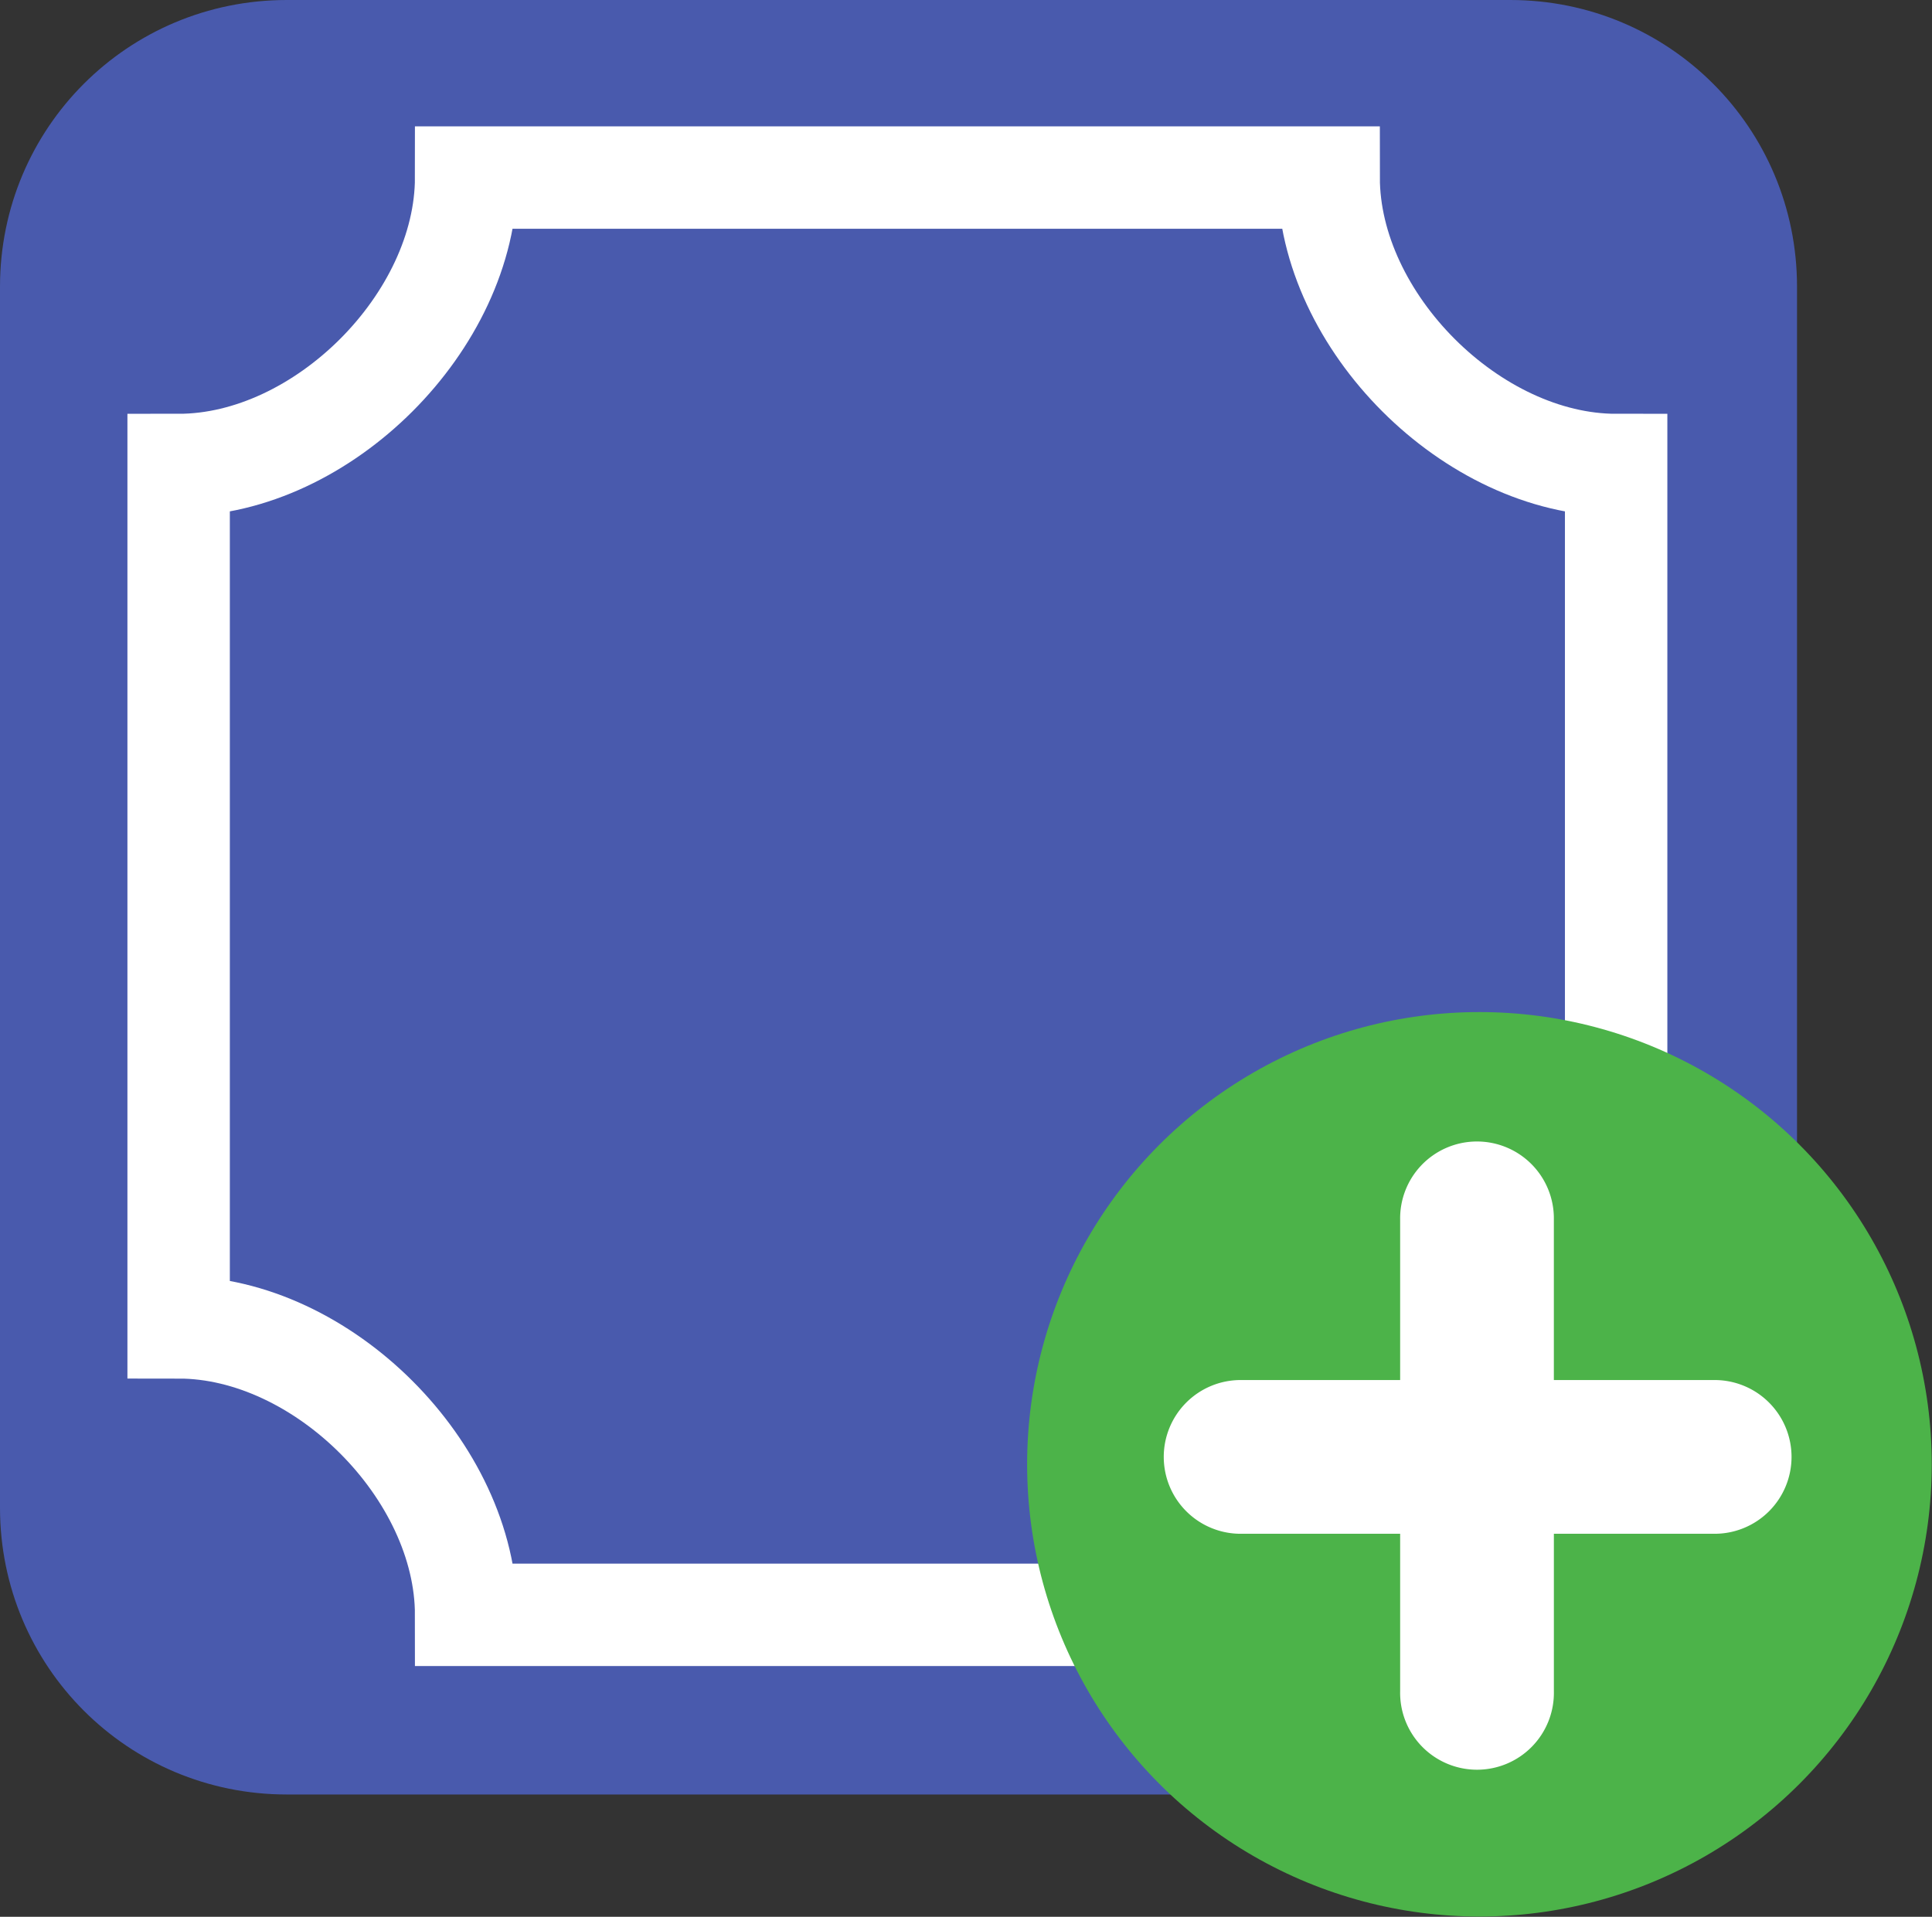 <?xml version="1.0" encoding="UTF-8" standalone="no"?>
<svg
   xmlns:dc="http://purl.org/dc/elements/1.1/"
   xmlns:cc="http://creativecommons.org/ns#"
   xmlns:rdf="http://www.w3.org/1999/02/22-rdf-syntax-ns#"
   xmlns:svg="http://www.w3.org/2000/svg"
   xmlns="http://www.w3.org/2000/svg"
   xmlns:sodipodi="http://sodipodi.sourceforge.net/DTD/sodipodi-0.dtd"
   xmlns:inkscape="http://www.inkscape.org/namespaces/inkscape"
   version="1.1"
   viewBox="0 0 94.602 93.873"
   id="svg12"
   sodipodi:docname="housenumber_add.svg"
   inkscape:version="0.92.5 (2060ec1f9f, 2020-04-08)"
   width="94.602"
   height="93.873">
  <rect x="0" y="0" width="94.602" height="93.873" fill="#333333" stroke="none"/>
  <defs
     id="defs16">
    <filter
       style="color-interpolation-filters:sRGB"
       filterUnits="userSpaceOnUse"
       height="17.436"
       width="25.413"
       y="52.704"
       x="58.84"
       id="filter0_d">
      <feFlood
         id="feFlood52"
         result="BackgroundImageFix"
         flood-opacity="0" />
      <feColorMatrix
         id="feColorMatrix54"
         values="0 0 0 0 0 0 0 0 0 0 0 0 0 0 0 0 0 0 127 0"
         type="matrix"
         in="SourceAlpha" />
      <feOffset
         id="feOffset56"
         dy="4" />
      <feGaussianBlur
         id="feGaussianBlur58"
         stdDeviation="2" />
      <feColorMatrix
         id="feColorMatrix60"
         values="0 0 0 0 0 0 0 0 0 0 0 0 0 0 0 0 0 0 0.25 0"
         type="matrix" />
      <feBlend
         id="feBlend62"
         result="effect1_dropShadow"
         in2="BackgroundImageFix"
         mode="normal" />
      <feBlend
         id="feBlend64"
         result="shape"
         in2="effect1_dropShadow"
         in="SourceGraphic"
         mode="normal" />
    </filter>
    <filter
       style="color-interpolation-filters:sRGB"
       filterUnits="userSpaceOnUse"
       height="38"
       width="38"
       y="15"
       x="14"
       id="filter1_d">
      <feFlood
         id="feFlood67"
         result="BackgroundImageFix"
         flood-opacity="0" />
      <feColorMatrix
         id="feColorMatrix69"
         values="0 0 0 0 0 0 0 0 0 0 0 0 0 0 0 0 0 0 127 0"
         type="matrix"
         in="SourceAlpha" />
      <feOffset
         id="feOffset71"
         dy="4" />
      <feGaussianBlur
         id="feGaussianBlur73"
         stdDeviation="2" />
      <feColorMatrix
         id="feColorMatrix75"
         values="0 0 0 0 0 0 0 0 0 0 0 0 0 0 0 0 0 0 0.25 0"
         type="matrix" />
      <feBlend
         id="feBlend77"
         result="effect1_dropShadow"
         in2="BackgroundImageFix"
         mode="normal" />
      <feBlend
         id="feBlend79"
         result="shape"
         in2="effect1_dropShadow"
         in="SourceGraphic"
         mode="normal" />
    </filter>
    <filter
       style="color-interpolation-filters:sRGB"
       filterUnits="userSpaceOnUse"
       height="53"
       width="53"
       y="7"
       x="39.5"
       id="filter2_d">
      <feFlood
         id="feFlood82"
         result="BackgroundImageFix"
         flood-opacity="0" />
      <feColorMatrix
         id="feColorMatrix84"
         values="0 0 0 0 0 0 0 0 0 0 0 0 0 0 0 0 0 0 127 0"
         type="matrix"
         in="SourceAlpha" />
      <feOffset
         id="feOffset86"
         dy="4" />
      <feGaussianBlur
         id="feGaussianBlur88"
         stdDeviation="2" />
      <feColorMatrix
         id="feColorMatrix90"
         values="0 0 0 0 0 0 0 0 0 0 0 0 0 0 0 0 0 0 0.25 0"
         type="matrix" />
      <feBlend
         id="feBlend92"
         result="effect1_dropShadow"
         in2="BackgroundImageFix"
         mode="normal" />
      <feBlend
         id="feBlend94"
         result="shape"
         in2="effect1_dropShadow"
         in="SourceGraphic"
         mode="normal" />
    </filter>
    <filter
       style="color-interpolation-filters:sRGB"
       filterUnits="userSpaceOnUse"
       height="38.143"
       width="54.767"
       y="54"
       x="11"
       id="filter3_d">
      <feFlood
         id="feFlood97"
         result="BackgroundImageFix"
         flood-opacity="0" />
      <feColorMatrix
         id="feColorMatrix99"
         values="0 0 0 0 0 0 0 0 0 0 0 0 0 0 0 0 0 0 127 0"
         type="matrix"
         in="SourceAlpha" />
      <feOffset
         id="feOffset101"
         dy="4" />
      <feGaussianBlur
         id="feGaussianBlur103"
         stdDeviation="2" />
      <feColorMatrix
         id="feColorMatrix105"
         values="0 0 0 0 0 0 0 0 0 0 0 0 0 0 0 0 0 0 0.25 0"
         type="matrix" />
      <feBlend
         id="feBlend107"
         result="effect1_dropShadow"
         in2="BackgroundImageFix"
         mode="normal" />
      <feBlend
         id="feBlend109"
         result="shape"
         in2="effect1_dropShadow"
         in="SourceGraphic"
         mode="normal" />
    </filter>
    <filter
       style="color-interpolation-filters:sRGB"
       filterUnits="userSpaceOnUse"
       height="29"
       width="28"
       y="64"
       x="41"
       id="filter4_d">
      <feFlood
         id="feFlood112"
         result="BackgroundImageFix"
         flood-opacity="0" />
      <feColorMatrix
         id="feColorMatrix114"
         values="0 0 0 0 0 0 0 0 0 0 0 0 0 0 0 0 0 0 127 0"
         type="matrix"
         in="SourceAlpha" />
      <feOffset
         id="feOffset116"
         dy="4" />
      <feGaussianBlur
         id="feGaussianBlur118"
         stdDeviation="2" />
      <feColorMatrix
         id="feColorMatrix120"
         values="0 0 0 0 0 0 0 0 0 0 0 0 0 0 0 0 0 0 0.25 0"
         type="matrix" />
      <feBlend
         id="feBlend122"
         result="effect1_dropShadow"
         in2="BackgroundImageFix"
         mode="normal" />
      <feBlend
         id="feBlend124"
         result="shape"
         in2="effect1_dropShadow"
         in="SourceGraphic"
         mode="normal" />
    </filter>
    <clipPath
       id="clip0">
      <rect
         style="fill:#ffffff"
         y="0"
         x="0"
         id="rect127"
         transform="rotate(-45,57.36,-37.759)"
         height="31.82"
         width="31.82" />
    </clipPath>
  </defs>
  <sodipodi:namedview
     pagecolor="#ffffff"
     bordercolor="#666666"
     borderopacity="1"
     objecttolerance="10"
     gridtolerance="10"
     guidetolerance="10"
     inkscape:pageopacity="0"
     inkscape:pageshadow="2"
     inkscape:window-width="1920"
     inkscape:window-height="999"
     id="namedview14"
     showgrid="false"
     inkscape:zoom="5.2149125"
     inkscape:cx="75.29609"
     inkscape:cy="44.078855"
     inkscape:window-x="0"
     inkscape:window-y="0"
     inkscape:window-maximized="1"
     inkscape:current-layer="svg12" />
  <path
     d="m 14.044,0 h 59.905 c 7.78,0 14.044,6.263 14.044,14.044 v 59.795 c 0,7.78 -6.263,14.044 -14.044,14.044 H 14.044 C 6.264,87.883 0,81.62 0,73.839 V 14.044 C 0,6.264 6.263,0 14.044,0 Z"
     style="fill:#495aad;paint-order:normal"
     id="path6"
     inkscape:connector-curvature="0" />
  <path
     d="m 8.747,22.773 v 42.233 c 7.039,0 14.078,7.039 14.078,14.078 h 42.233 c 0,-7.039 7.039,-14.078 14.078,-14.078 V 22.773 c -7.039,0 -14.078,-7.039 -14.078,-14.078 H 22.825 c 0,7.039 -7.039,14.078 -14.078,14.078 z"
     id="path8"
     inkscape:connector-curvature="0"
     style="fill:none;stroke:#ffffff;stroke-width:5.015" />
  <g
     style="fill:none"
     id="g912"
     transform="matrix(0.452,0,0,0.452,50.294,49.555)">
    <circle
       style="fill:#4cb349;fill-opacity:1;stroke:none;stroke-opacity:1"
       id="circle4"
       r="49"
       cy="49.021"
       cx="49" />
    <g
       inkscape:label="Layer 1"
       id="layer1"
       transform="matrix(1.565,-1.565,1.565,1.565,-416.278,-373.238)">
      <path
         id="path815"
         transform="matrix(0.32,0.32,-0.32,0.32,13.753,252.289)"
         d="M 48.451,13.953 A 8.315,8.315 0 0 0 42.529,16.562 8.315,8.315 0 0 0 40.268,22.381 V 39.758 H 23.135 a 8.315,8.315 0 0 0 -6,2.436 8.315,8.315 0 0 0 6.004,14.193 h 17.129 v 17.049 a 8.315,8.315 0 1 0 16.627,0.004 V 56.387 h 17.297 a 8.315,8.315 0 1 0 0.004,-16.629 H 56.893 V 22.381 a 8.315,8.315 0 0 0 -8.441,-8.428 z"
         style="color:#000000;font-style:normal;font-variant:normal;font-weight:normal;font-stretch:normal;font-size:medium;line-height:normal;font-family:sans-serif;font-variant-ligatures:normal;font-variant-position:normal;font-variant-caps:normal;font-variant-numeric:normal;font-variant-alternates:normal;font-feature-settings:normal;text-indent:0;text-align:start;text-decoration:none;text-decoration-line:none;text-decoration-style:solid;text-decoration-color:#000000;letter-spacing:normal;word-spacing:normal;text-transform:none;writing-mode:lr-tb;direction:ltr;text-orientation:mixed;dominant-baseline:auto;baseline-shift:baseline;text-anchor:start;white-space:normal;shape-padding:0;clip-rule:nonzero;display:inline;overflow:visible;visibility:visible;opacity:1;isolation:auto;mix-blend-mode:normal;color-interpolation:sRGB;color-interpolation-filters:linearRGB;solid-color:#000000;solid-opacity:1;vector-effect:none;fill:#ffffff;fill-opacity:1;fill-rule:nonzero;stroke:none;stroke-width:2;stroke-linecap:round;stroke-linejoin:miter;stroke-miterlimit:4;stroke-dasharray:none;stroke-dashoffset:0;stroke-opacity:1;color-rendering:auto;image-rendering:auto;shape-rendering:auto;text-rendering:auto;enable-background:accumulate"
         inkscape:connector-curvature="0" />
    </g>
  </g>
</svg>
